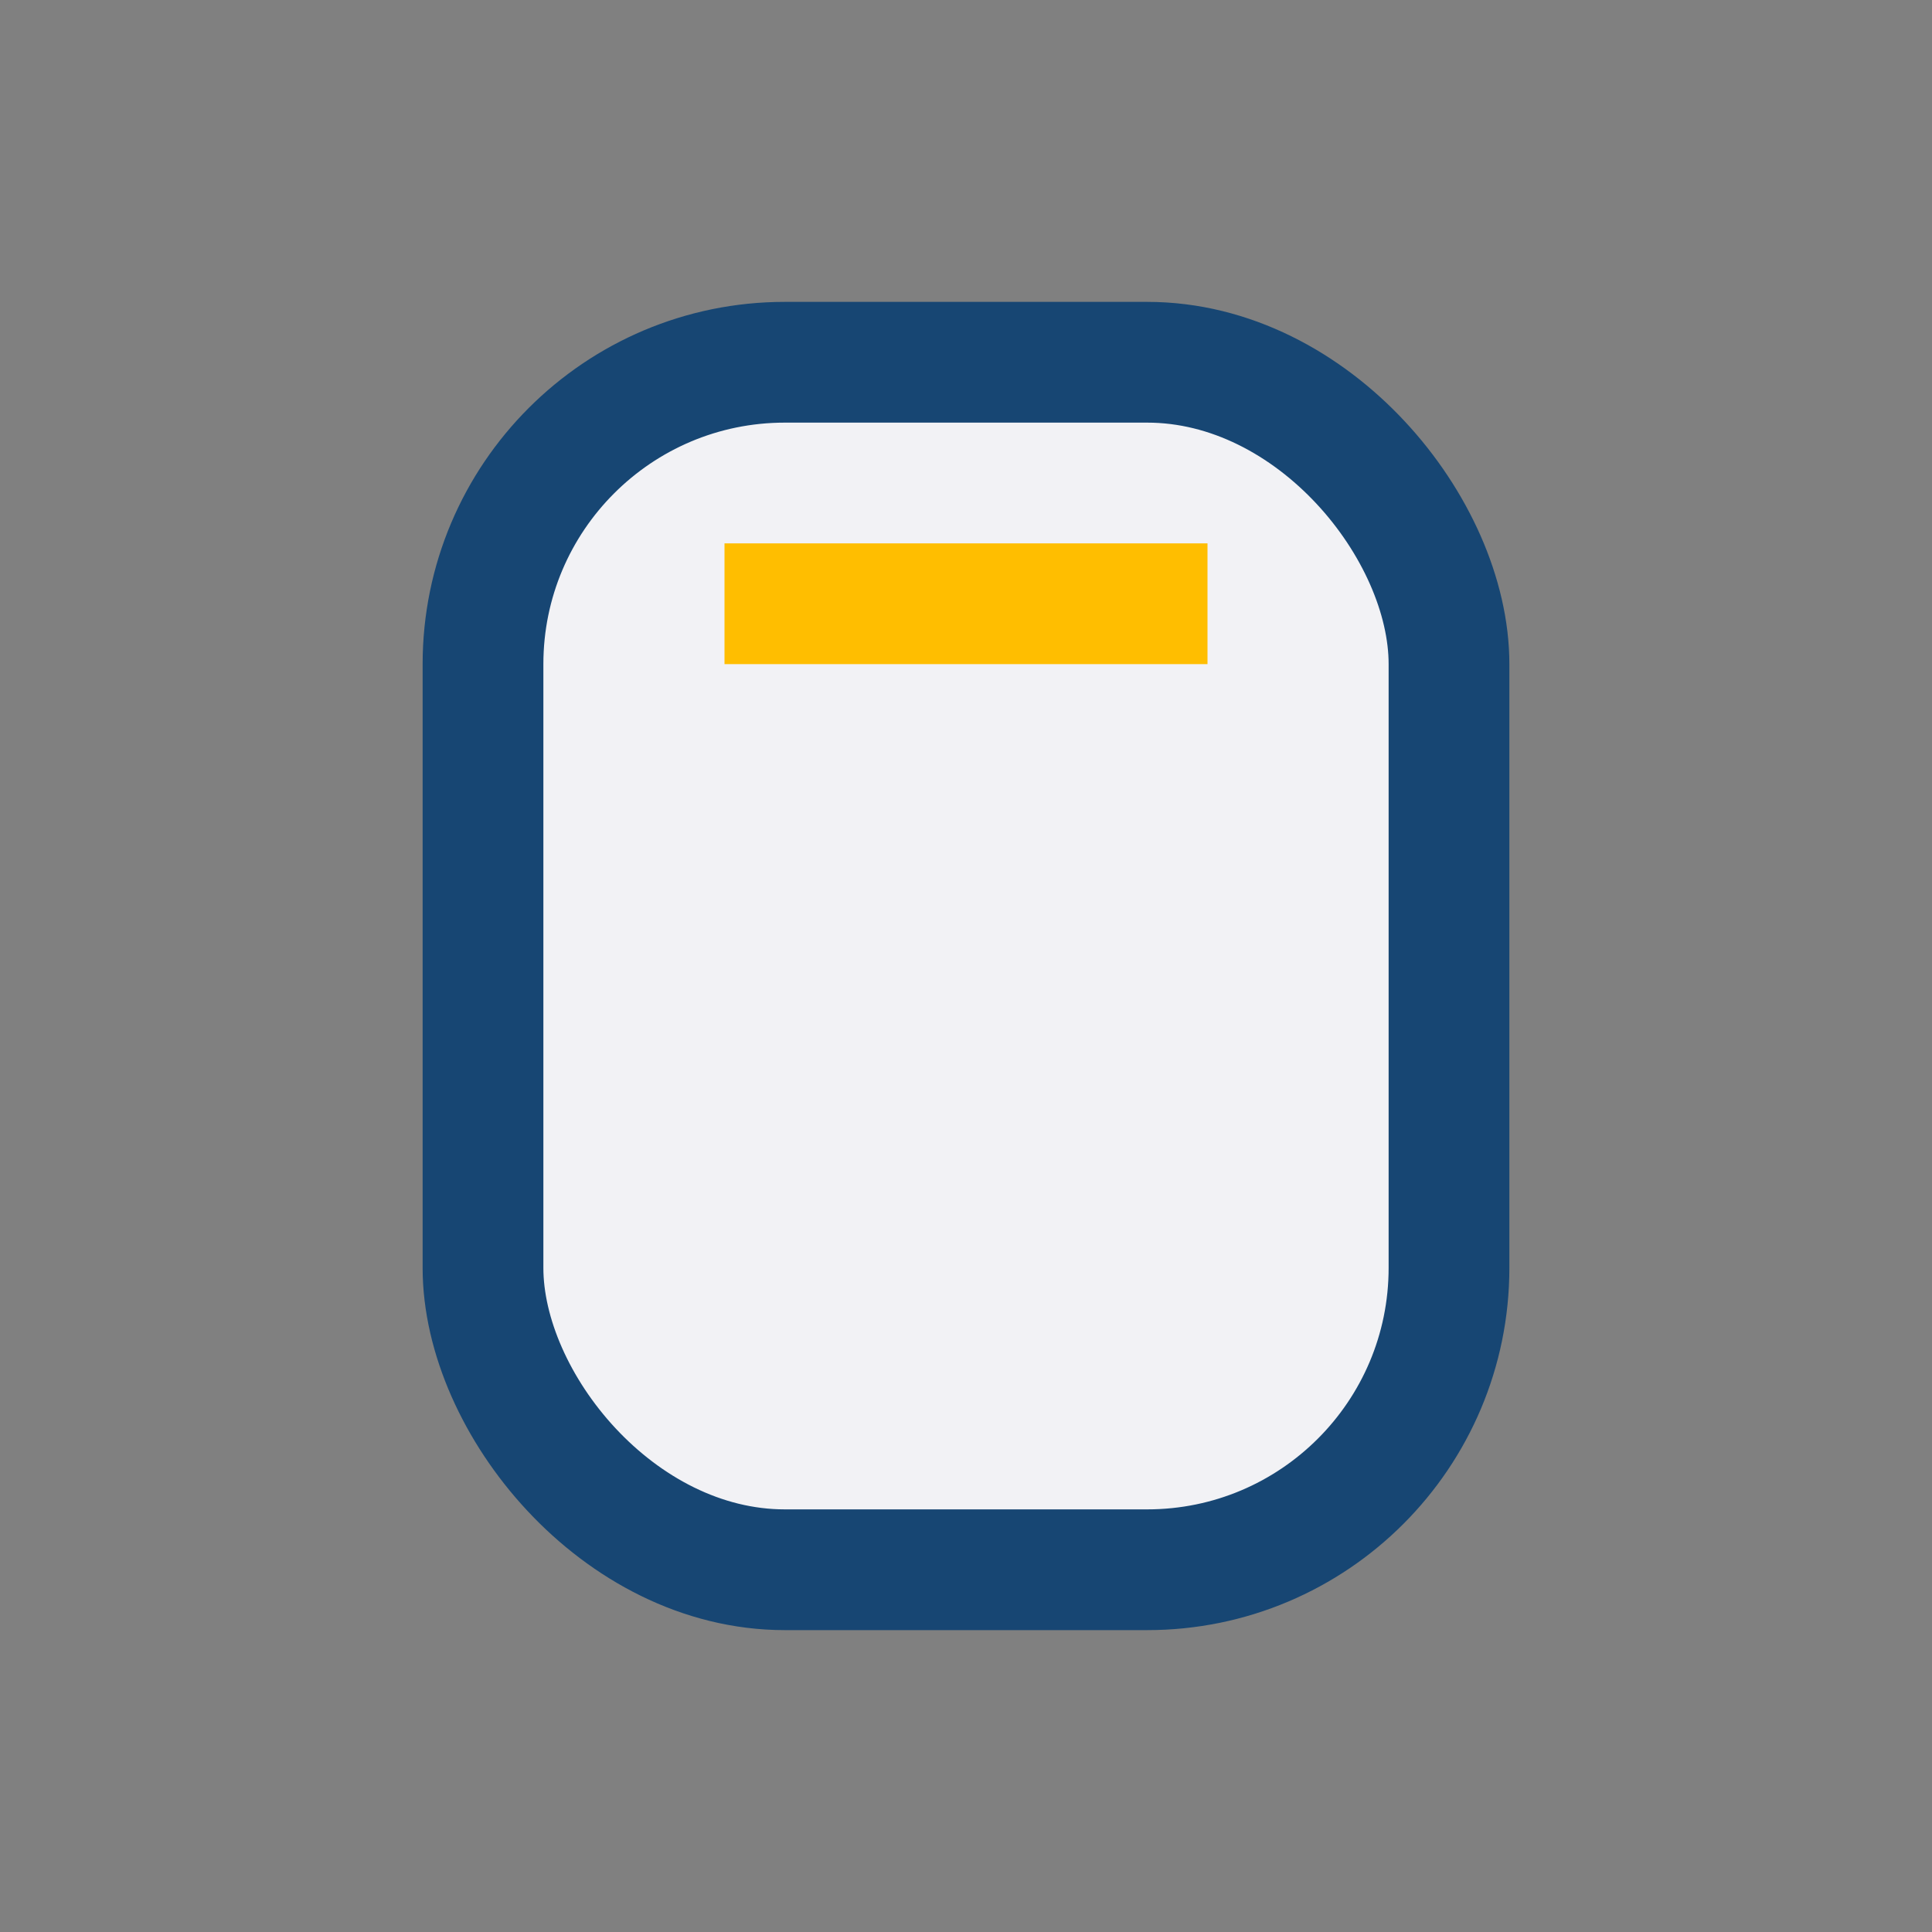 <?xml version="1.0" encoding="UTF-8"?>
<svg xmlns="http://www.w3.org/2000/svg" width="32" height="32" viewBox="0 0 32 32"><rect x="0" y="0" width="32" height="32" fill="#808080" stroke="none"/><rect x="8" y="6" width="16" height="20" rx="5" fill="#F2F2F5" stroke="#174673" stroke-width="2"/><path d="M12 10h8" stroke="#FFBE00" stroke-width="2"/></svg>